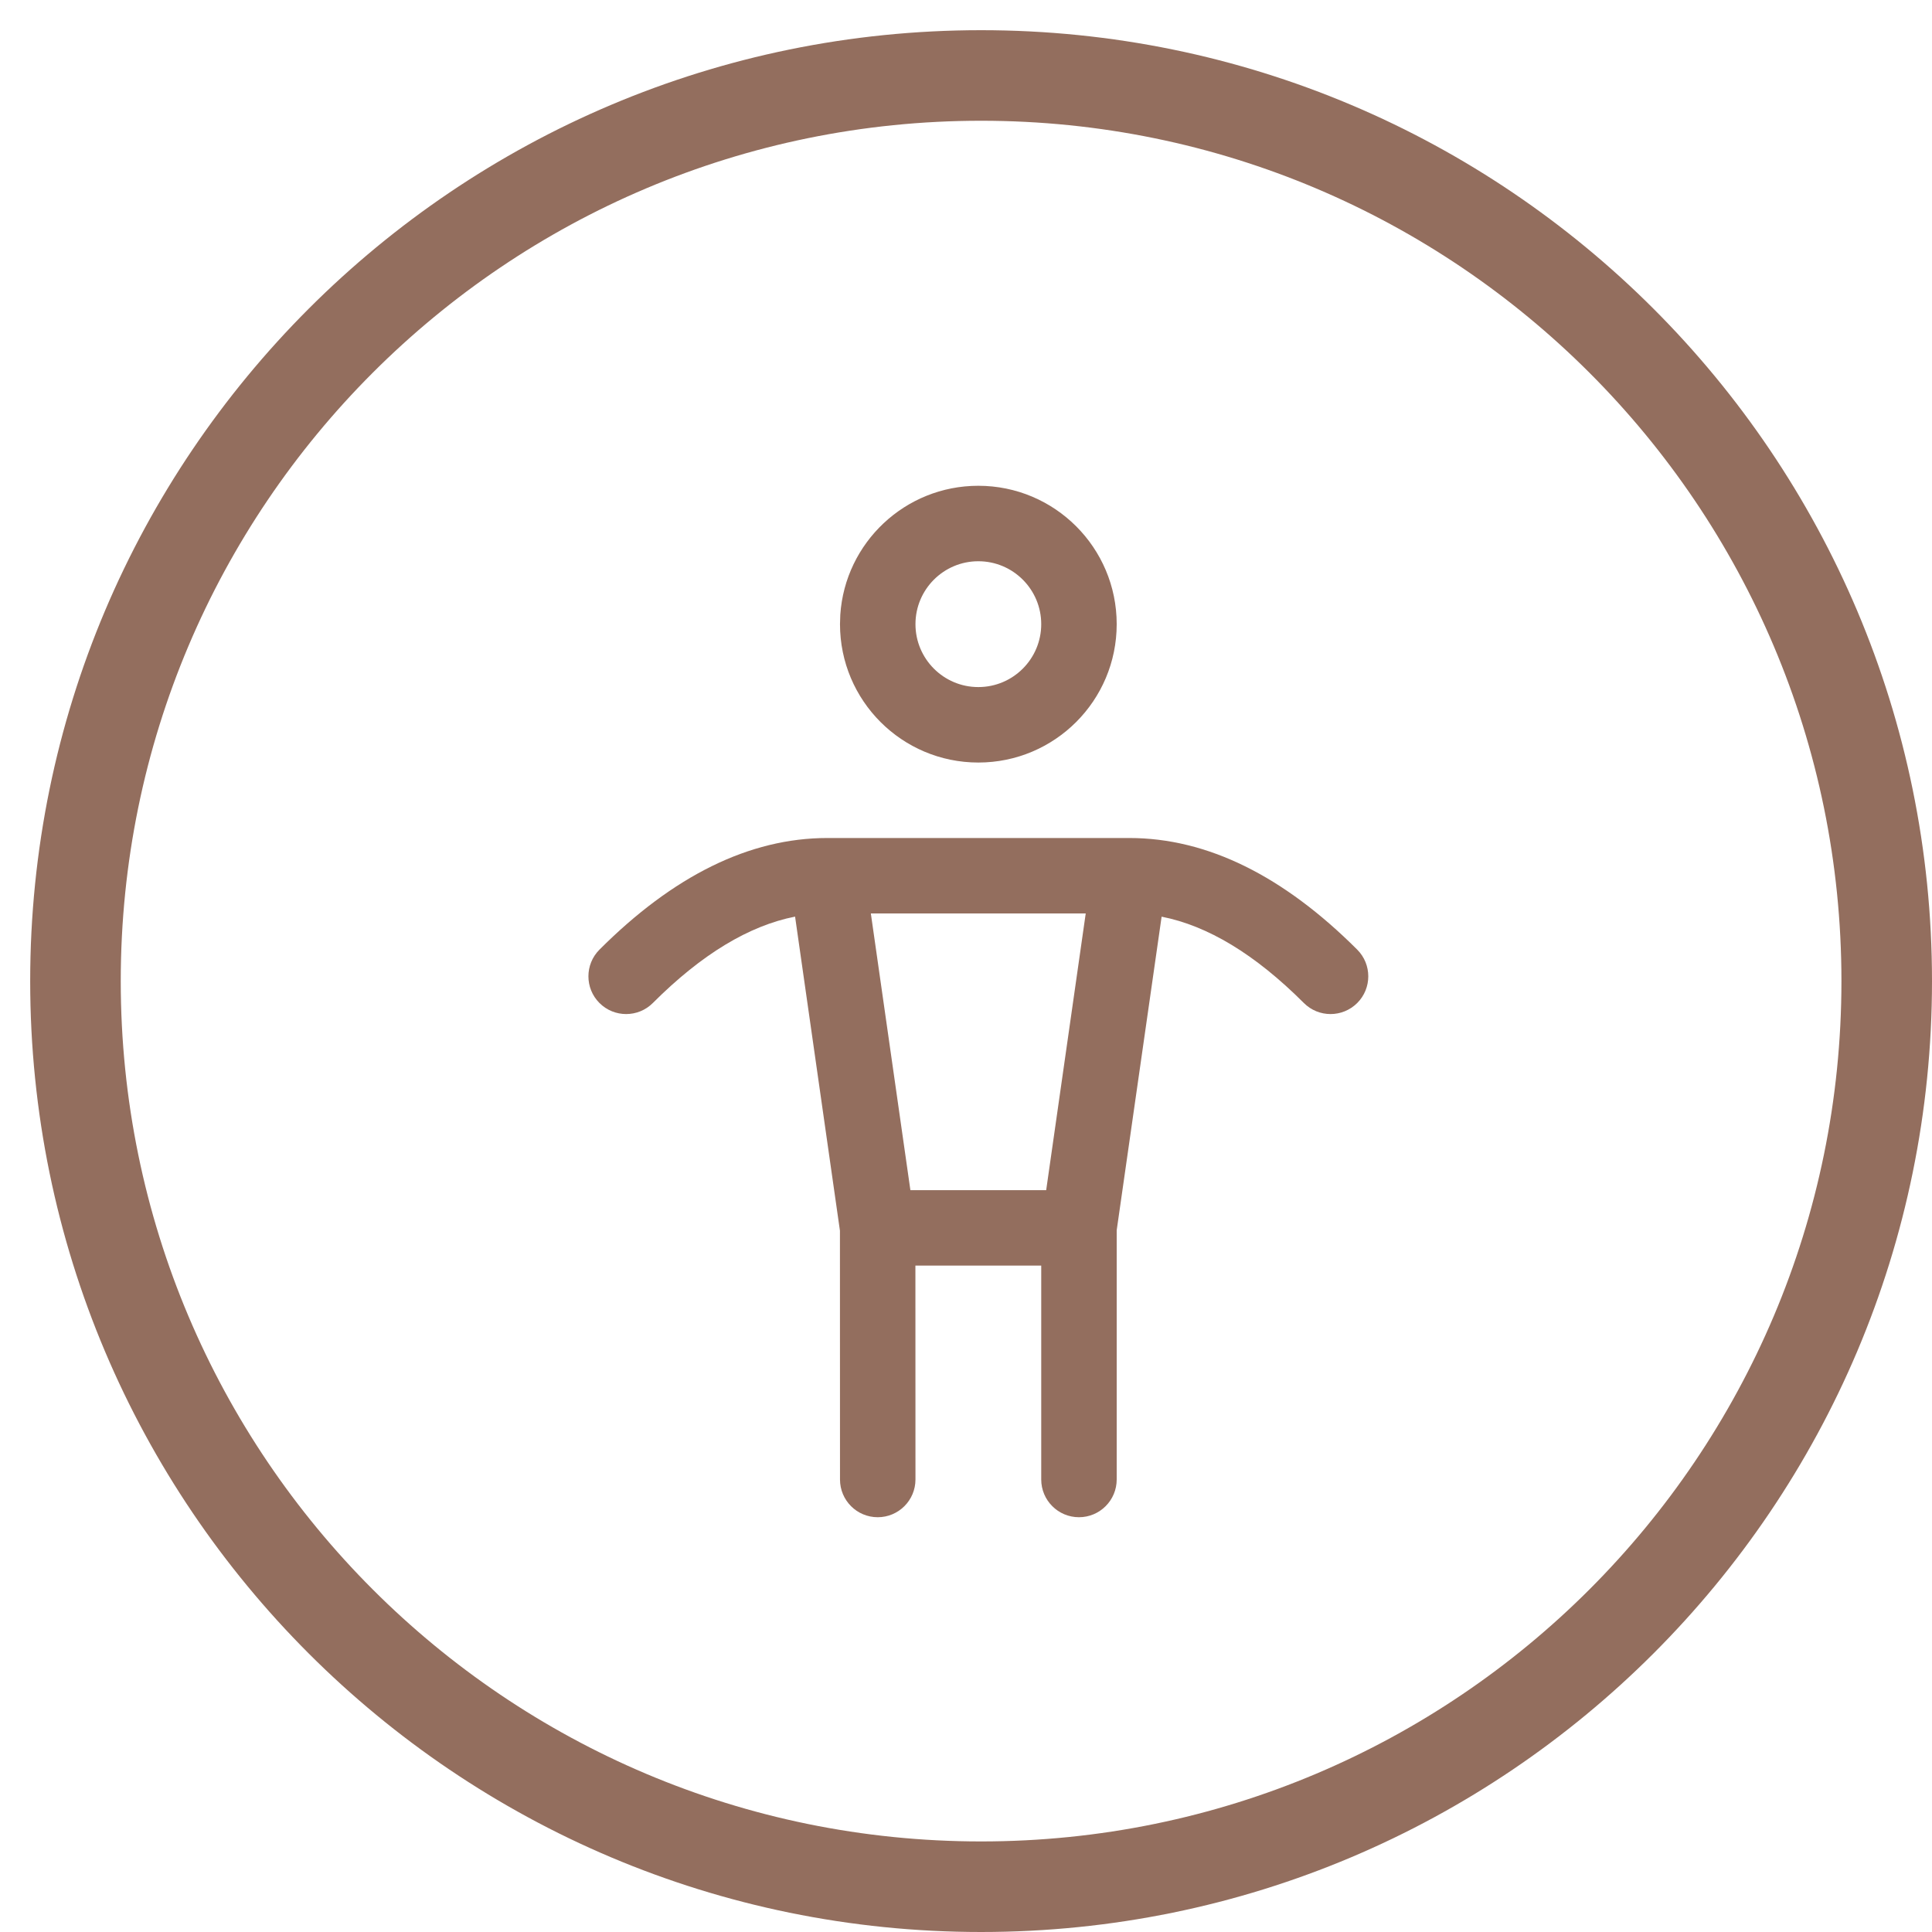 <svg xmlns="http://www.w3.org/2000/svg" width="32" height="32" viewBox="0 0 32 32">
  <g fill="#936E5E" transform="translate(.5 .5)">
    <path d="M15.75,0 C24.448,0 31.5,7.052 31.5,15.75 C31.5,24.448 24.448,31.5 15.75,31.5 C7.052,31.5 0,24.448 0,15.75 C0,7.052 7.052,0 15.75,0 Z M15.75,1.5 C7.88,1.5 1.5,7.88 1.5,15.75 C1.5,23.62 7.88,30 15.75,30 C23.62,30 30,23.62 30,15.75 C30,7.88 23.62,1.5 15.75,1.5 Z"/>
    <path d="M18.204,13.38 C19.499,13.38 20.76,14.01 21.98,15.229 C22.224,15.473 22.224,15.869 21.98,16.113 C21.735,16.357 21.34,16.357 21.096,16.113 C20.285,15.302 19.5,14.832 18.74,14.683 L17.996,19.877 L17.996,24.005 C17.996,24.35 17.716,24.63 17.371,24.63 C17.026,24.63 16.746,24.35 16.746,24.005 L16.746,20.462 L14.662,20.462 L14.663,24.005 C14.663,24.35 14.383,24.63 14.038,24.63 C13.692,24.63 13.413,24.35 13.413,24.005 L13.412,19.884 L12.669,14.682 C11.908,14.832 11.124,15.302 10.313,16.113 C10.069,16.357 9.673,16.357 9.429,16.113 C9.185,15.869 9.185,15.473 9.429,15.229 C10.648,14.01 11.909,13.38 13.204,13.38 L18.204,13.38 Z M17.483,14.63 L13.924,14.63 L14.579,19.213 L16.828,19.213 L17.483,14.63 Z M15.704,7.546 C16.97,7.546 17.996,8.572 17.996,9.838 C17.996,11.104 16.97,12.13 15.704,12.13 C14.439,12.13 13.413,11.104 13.413,9.838 L13.418,9.681 C13.498,8.488 14.491,7.546 15.704,7.546 Z M15.704,8.796 C15.129,8.796 14.663,9.263 14.663,9.838 C14.663,10.413 15.129,10.88 15.704,10.88 C16.28,10.88 16.746,10.413 16.746,9.838 C16.746,9.263 16.28,8.796 15.704,8.796 Z"/>
  </g>
</svg>
